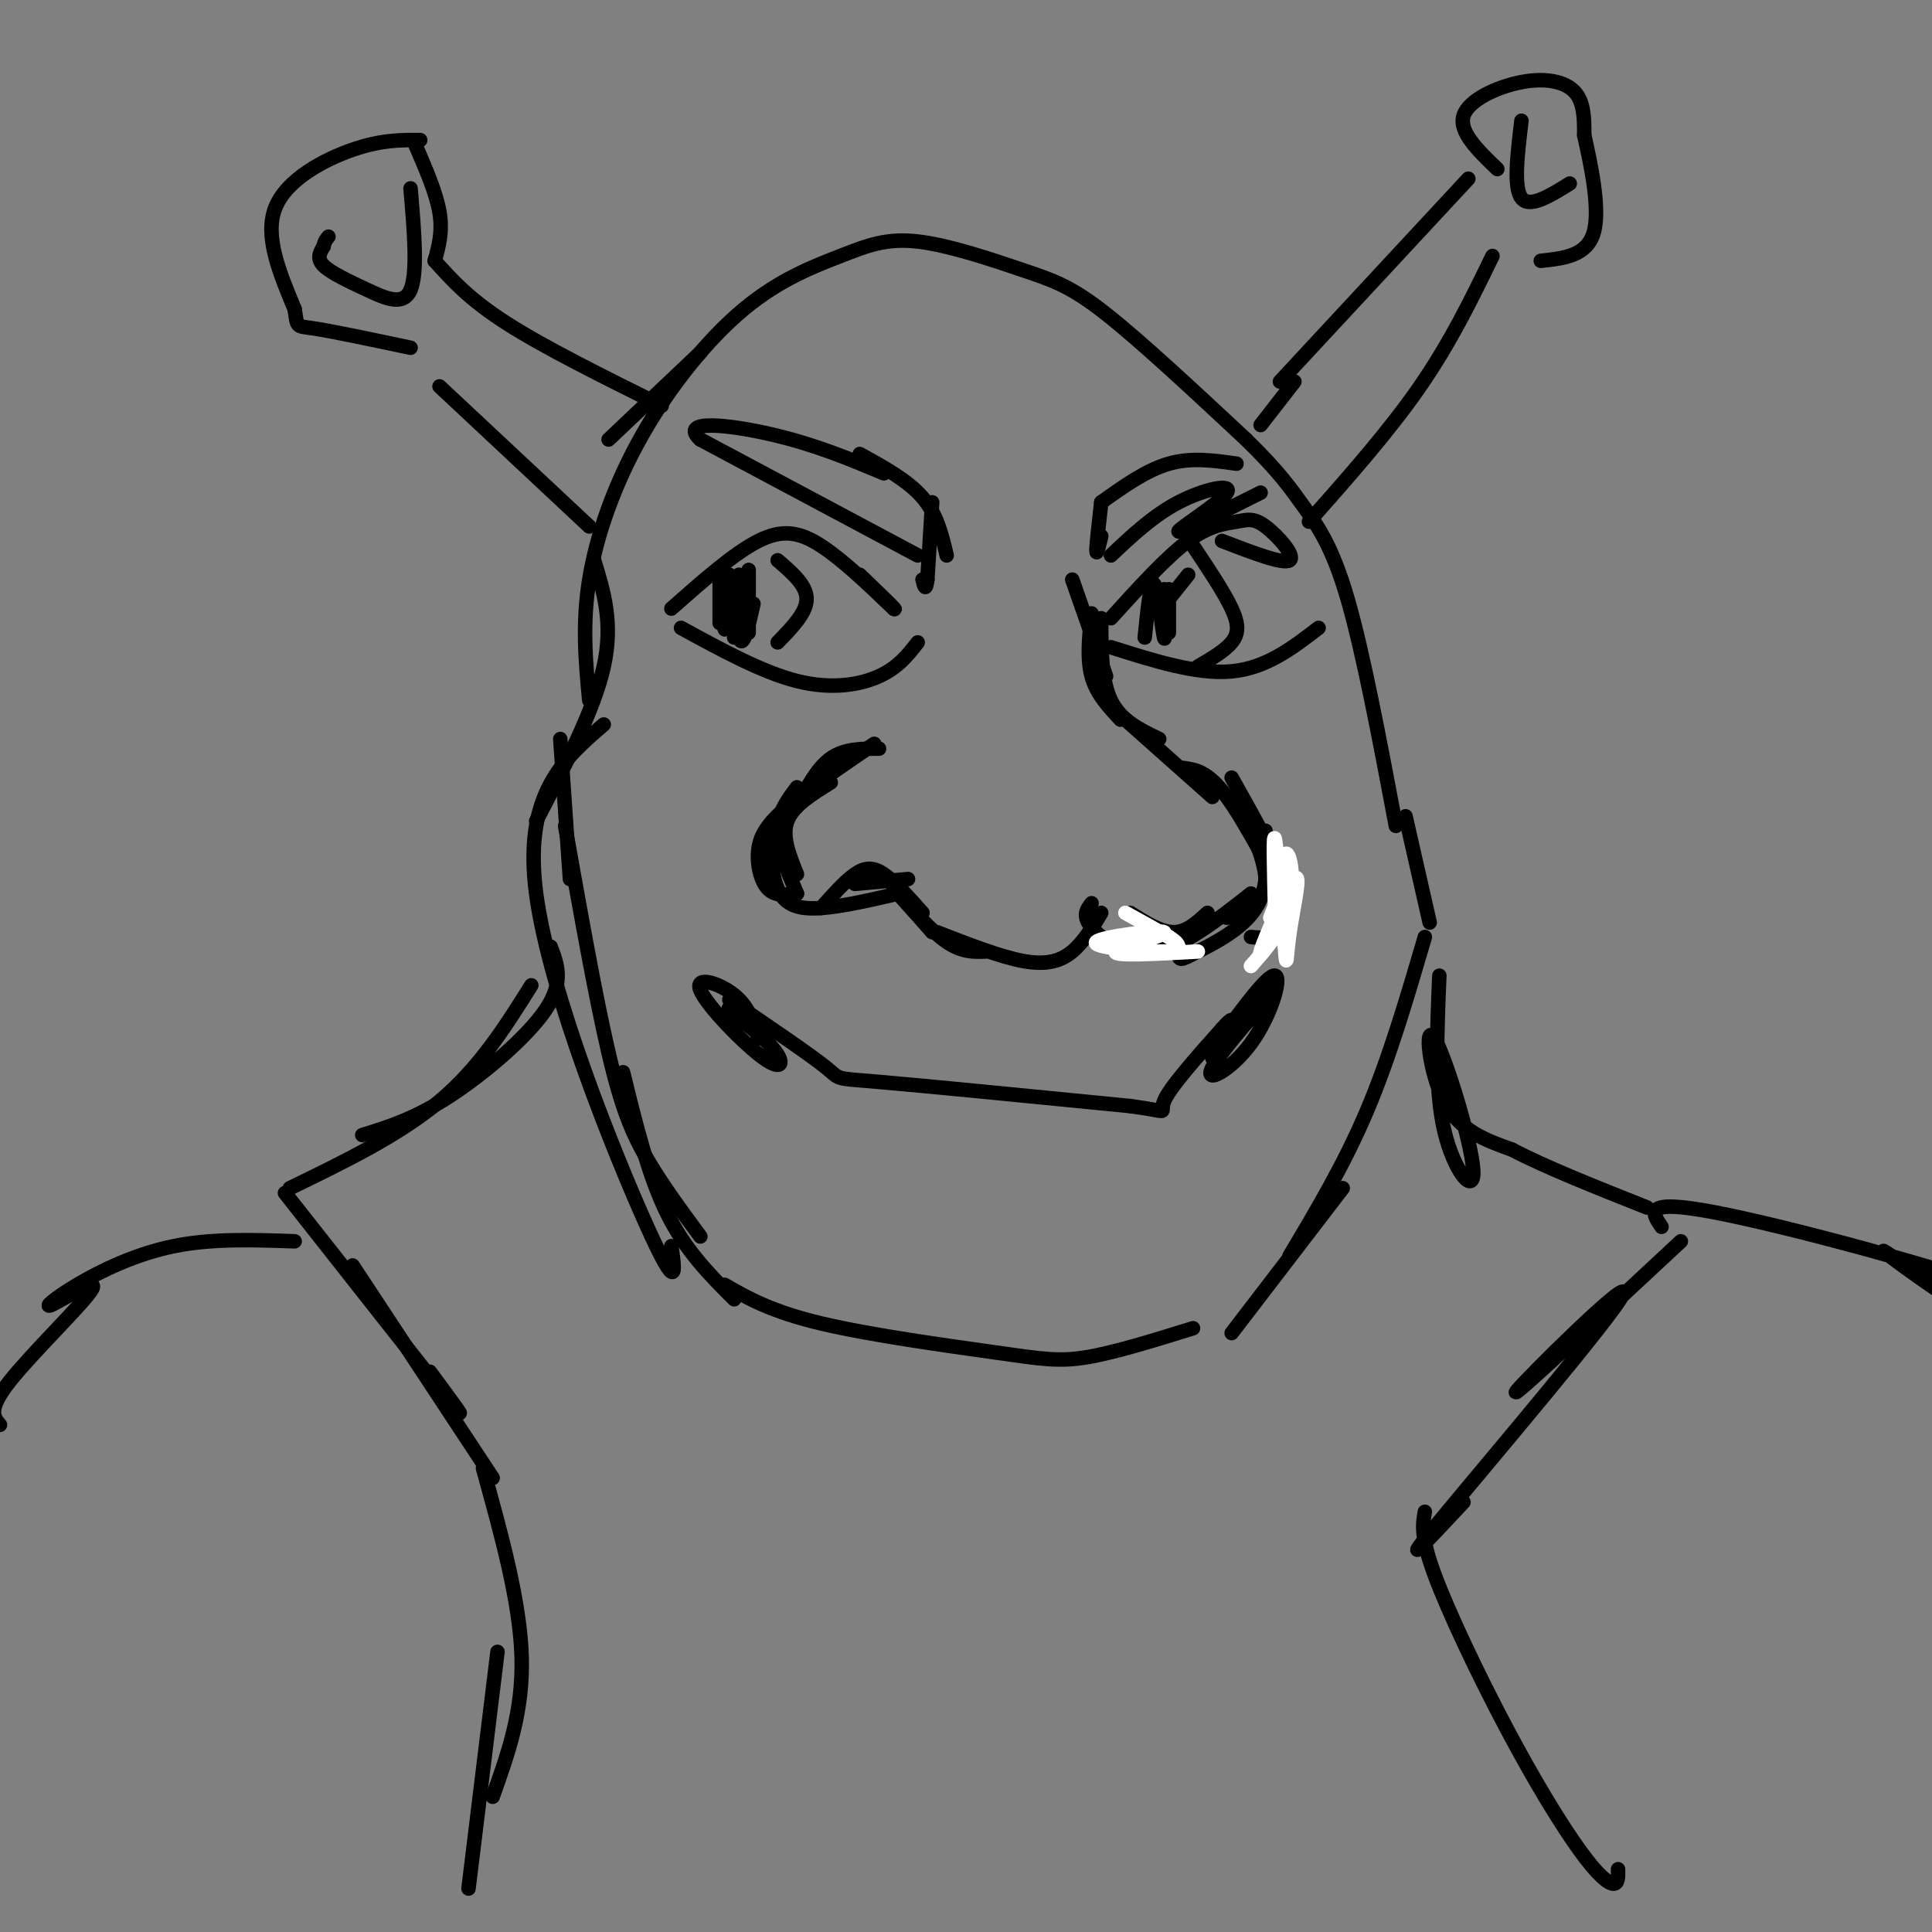 <svg viewBox='0 0 400 400' version='1.1' xmlns='http://www.w3.org/2000/svg' xmlns:xlink='http://www.w3.org/1999/xlink'><rect x="0" y="0" width="400" height="400" fill="#808080" stroke="none"/><g fill='none' stroke='rgb(0,0,0)' stroke-width='3' stroke-linecap='round' stroke-linejoin='round'><path d='M122,145c-0.747,-7.878 -1.495,-15.756 0,-25c1.495,-9.244 5.232,-19.856 11,-30c5.768,-10.144 13.569,-19.822 21,-26c7.431,-6.178 14.494,-8.857 20,-11c5.506,-2.143 9.455,-3.750 16,-3c6.545,0.750 15.685,3.856 22,6c6.315,2.144 9.804,3.327 17,9c7.196,5.673 18.098,15.837 29,26'/><path d='M258,91c6.786,6.619 9.250,10.167 12,14c2.750,3.833 5.786,7.952 9,19c3.214,11.048 6.607,29.024 10,47'/><path d='M123,116c2.000,6.500 4.000,13.000 2,22c-2.000,9.000 -8.000,20.500 -14,32'/><path d='M116,153c0.000,0.000 2.000,29.000 2,29'/><path d='M118,177c0.000,0.000 0.000,0.000 0,0'/><path d='M117,171c3.156,17.756 6.311,35.511 9,47c2.689,11.489 4.911,16.711 8,22c3.089,5.289 7.044,10.644 11,16'/><path d='M129,222c2.583,10.583 5.167,21.167 9,29c3.833,7.833 8.917,12.917 14,18'/><path d='M150,266c4.815,2.768 9.631,5.536 20,8c10.369,2.464 26.292,4.625 36,6c9.708,1.375 13.202,1.964 19,1c5.798,-0.964 13.899,-3.482 22,-6'/><path d='M291,169c0.000,0.000 5.000,22.000 5,22'/><path d='M295,194c-3.667,12.500 -7.333,25.000 -12,36c-4.667,11.000 -10.333,20.500 -16,30'/><path d='M278,246c0.000,0.000 -23.000,30.000 -23,30'/><path d='M170,188c2.467,-2.778 4.933,-5.556 7,-7c2.067,-1.444 3.733,-1.556 6,0c2.267,1.556 5.133,4.778 8,8'/><path d='M186,185c0.000,0.000 7.000,8.000 7,8'/><path d='M194,193c6.622,2.578 13.244,5.156 18,6c4.756,0.844 7.644,-0.044 10,-2c2.356,-1.956 4.178,-4.978 6,-8'/><path d='M234,189c3.167,2.000 6.333,4.000 9,4c2.667,0.000 4.833,-2.000 7,-4'/><path d='M256,165c3.167,6.917 6.333,13.833 6,18c-0.333,4.167 -4.167,5.583 -8,7'/><path d='M165,163c-2.000,2.667 -4.000,5.333 -4,9c0.000,3.667 2.000,8.333 4,13'/><path d='M139,126c6.489,-5.733 12.978,-11.467 18,-14c5.022,-2.533 8.578,-1.867 13,1c4.422,2.867 9.711,7.933 15,13'/><path d='M185,126c1.333,1.000 -2.833,-3.000 -7,-7'/><path d='M230,128c5.750,-6.341 11.499,-12.683 16,-16c4.501,-3.317 7.753,-3.611 10,-4c2.247,-0.389 3.490,-0.874 6,1c2.510,1.874 6.289,6.107 5,7c-1.289,0.893 -7.644,-1.553 -14,-4'/><path d='M141,130c8.422,4.600 16.844,9.200 24,11c7.156,1.800 13.044,0.800 17,-1c3.956,-1.800 5.978,-4.400 8,-7'/><path d='M161,116c3.000,2.583 6.000,5.167 6,8c0.000,2.833 -3.000,5.917 -6,9'/><path d='M230,134c8.917,2.833 17.833,5.667 25,5c7.167,-0.667 12.583,-4.833 18,-9'/><path d='M247,113c3.222,4.822 6.444,9.644 8,13c1.556,3.356 1.444,5.244 0,7c-1.444,1.756 -4.222,3.378 -7,5'/><path d='M151,207c8.378,5.689 16.756,11.378 20,14c3.244,2.622 1.356,2.178 11,3c9.644,0.822 30.822,2.911 52,5'/><path d='M234,229c9.111,1.222 5.889,1.778 7,-1c1.111,-2.778 6.556,-8.889 12,-15'/><path d='M253,213c2.333,-2.667 2.167,-1.833 2,-1'/><path d='M252,216c5.271,-7.201 10.542,-14.402 12,-14c1.458,0.402 -0.898,8.407 -5,14c-4.102,5.593 -9.951,8.775 -8,5c1.951,-3.775 11.700,-14.507 13,-16c1.300,-1.493 -5.850,6.254 -13,14'/><path d='M251,219c1.178,-2.000 10.622,-14.000 12,-16c1.378,-2.000 -5.311,6.000 -12,14'/><path d='M157,215c-0.965,-3.268 -1.929,-6.536 -5,-9c-3.071,-2.464 -8.248,-4.124 -7,-1c1.248,3.124 8.922,11.033 13,14c4.078,2.967 4.559,0.991 2,-2c-2.559,-2.991 -8.160,-6.997 -9,-8c-0.840,-1.003 3.080,0.999 7,3'/><path d='M145,73c0.000,0.000 -19.000,18.000 -19,18'/><path d='M137,84c-12.083,-6.000 -24.167,-12.000 -32,-17c-7.833,-5.000 -11.417,-9.000 -15,-13'/><path d='M90,54c0.833,-3.000 1.667,-6.000 1,-10c-0.667,-4.000 -2.833,-9.000 -5,-14'/><path d='M87,29c-4.044,-0.022 -8.089,-0.044 -14,2c-5.911,2.044 -13.689,6.156 -16,12c-2.311,5.844 0.844,13.422 4,21'/><path d='M61,64c0.622,3.978 0.178,3.422 4,4c3.822,0.578 11.911,2.289 20,4'/><path d='M91,80c0.000,0.000 31.000,29.000 31,29'/><path d='M265,79c0.000,0.000 39.000,-42.000 39,-42'/><path d='M271,108c8.333,-9.417 16.667,-18.833 23,-28c6.333,-9.167 10.667,-18.083 15,-27'/><path d='M310,35c-4.000,-3.851 -8.000,-7.702 -7,-11c1.000,-3.298 7.000,-6.042 12,-7c5.000,-0.958 9.000,-0.131 11,2c2.000,2.131 2.000,5.565 2,9'/><path d='M328,28c1.244,5.578 3.356,15.022 2,20c-1.356,4.978 -6.178,5.489 -11,6'/><path d='M268,79c0.000,0.000 -7.000,9.000 -7,9'/><path d='M85,39c0.750,8.750 1.500,17.500 0,21c-1.500,3.500 -5.250,1.750 -9,0c-3.750,-1.750 -7.500,-3.500 -9,-5c-1.500,-1.500 -0.750,-2.750 0,-4'/><path d='M67,51c0.167,-1.000 0.583,-1.500 1,-2'/><path d='M315,25c-0.833,6.917 -1.667,13.833 0,16c1.667,2.167 5.833,-0.417 10,-3'/><path d='M125,150c-8.356,7.200 -16.711,14.400 -14,35c2.711,20.600 16.489,54.600 23,69c6.511,14.400 5.756,9.200 5,4'/><path d='M193,104c0.000,0.000 -1.000,16.000 -1,16'/><path d='M192,120c-0.333,2.667 -0.667,1.333 -1,0'/><path d='M190,115c0.000,0.000 -45.000,-24.000 -45,-24'/><path d='M145,91c-4.689,-4.311 6.089,-3.089 15,-1c8.911,2.089 15.956,5.044 23,8'/><path d='M178,94c5.000,2.750 10.000,5.500 13,9c3.000,3.500 4.000,7.750 5,12'/><path d='M228,104c-0.500,4.417 -1.000,8.833 -1,10c0.000,1.167 0.500,-0.917 1,-3'/><path d='M228,104c4.667,-3.333 9.333,-6.667 14,-8c4.667,-1.333 9.333,-0.667 14,0'/><path d='M230,115c4.387,-4.137 8.774,-8.274 14,-11c5.226,-2.726 11.292,-4.042 10,-2c-1.292,2.042 -9.940,7.440 -10,8c-0.060,0.560 8.470,-3.720 17,-8'/><path d='M155,118c0.000,0.000 0.000,13.000 0,13'/><path d='M153,119c1.083,3.417 2.167,6.833 2,9c-0.167,2.167 -1.583,3.083 -3,4'/><path d='M152,120c-0.917,5.899 -1.833,11.798 -2,10c-0.167,-1.798 0.417,-11.292 1,-11c0.583,0.292 1.167,10.369 2,13c0.833,2.631 1.917,-2.185 3,-7'/><path d='M152,120c0.000,0.000 0.000,7.000 0,7'/><path d='M149,120c0.000,0.000 0.000,9.000 0,9'/><path d='M242,122c0.000,0.000 0.000,9.000 0,9'/><path d='M241,122c0.178,5.689 0.356,11.378 0,10c-0.356,-1.378 -1.244,-9.822 -2,-11c-0.756,-1.178 -1.378,4.911 -2,11'/><path d='M246,119c0.000,0.000 -4.000,5.000 -4,5'/><path d='M114,196c1.400,3.667 2.800,7.333 -1,13c-3.800,5.667 -12.800,13.333 -20,18c-7.200,4.667 -12.600,6.333 -18,8'/><path d='M110,204c-5.333,8.500 -10.667,17.000 -19,24c-8.333,7.000 -19.667,12.500 -31,18'/><path d='M59,247c14.500,18.417 29.000,36.833 34,43c5.000,6.167 0.500,0.083 -4,-6'/><path d='M73,262c0.000,0.000 29.000,44.000 29,44'/><path d='M298,202c-0.493,11.713 -0.986,23.426 1,32c1.986,8.574 6.450,14.010 6,8c-0.450,-6.010 -5.813,-23.464 -8,-27c-2.187,-3.536 -1.196,6.847 2,13c3.196,6.153 8.598,8.077 14,10'/><path d='M313,238c7.000,3.667 17.500,7.833 28,12'/><path d='M348,257c-18.018,16.786 -36.036,33.571 -34,31c2.036,-2.571 24.125,-24.500 22,-20c-2.125,4.500 -28.464,35.429 -38,47c-9.536,11.571 -2.268,3.786 5,-4'/><path d='M61,257c-8.553,-0.301 -17.107,-0.602 -25,1c-7.893,1.602 -15.126,5.106 -20,8c-4.874,2.894 -7.389,5.178 -5,4c2.389,-1.178 9.682,-5.817 8,-3c-1.682,2.817 -12.338,13.091 -17,19c-4.662,5.909 -3.331,7.455 -2,9'/><path d='M100,304c3.833,13.833 7.667,27.667 8,39c0.333,11.333 -2.833,20.167 -6,29'/><path d='M103,342c0.000,0.000 -6.000,49.000 -6,49'/><path d='M295,313c-0.453,2.568 -0.906,5.136 2,13c2.906,7.864 9.171,21.026 15,32c5.829,10.974 11.223,19.762 15,25c3.777,5.238 5.936,6.925 7,7c1.064,0.075 1.032,-1.463 1,-3'/><path d='M344,254c-2.008,-2.938 -4.016,-5.875 11,-3c15.016,2.875 47.057,11.563 62,17c14.943,5.437 12.789,7.622 10,9c-2.789,1.378 -6.212,1.948 -15,-3c-8.788,-4.948 -22.939,-15.414 -22,-15c0.939,0.414 16.970,11.707 33,23'/><path d='M245,159c2.556,0.356 5.111,0.711 9,6c3.889,5.289 9.111,15.511 11,19c1.889,3.489 0.444,0.244 -1,-3'/><path d='M255,161c4.622,8.200 9.244,16.400 11,22c1.756,5.600 0.644,8.600 -1,10c-1.644,1.400 -3.822,1.200 -6,1'/><path d='M262,172c0.399,5.804 0.798,11.607 -2,16c-2.798,4.393 -8.792,7.375 -12,9c-3.208,1.625 -3.631,1.893 -4,1c-0.369,-0.893 -0.685,-2.946 -1,-5'/><path d='M259,185c-7.000,5.511 -14.000,11.022 -20,12c-6.000,0.978 -11.000,-2.578 -13,-5c-2.000,-2.422 -1.000,-3.711 0,-5'/><path d='M170,163c-3.631,1.512 -7.262,3.024 -9,7c-1.738,3.976 -1.583,10.417 0,14c1.583,3.583 4.595,4.310 9,4c4.405,-0.310 10.202,-1.655 16,-3'/><path d='M177,183c0.000,0.000 11.000,-1.000 11,-1'/><path d='M185,184c3.917,4.417 7.833,8.833 11,11c3.167,2.167 5.583,2.083 8,2'/><path d='M222,120c0.000,0.000 7.000,20.000 7,20'/><path d='M226,127c-0.500,4.667 -1.000,9.333 0,13c1.000,3.667 3.500,6.333 6,9'/><path d='M228,128c0.000,6.417 0.000,12.833 2,17c2.000,4.167 6.000,6.083 10,8'/><path d='M233,149c0.000,0.000 18.000,16.000 18,16'/><path d='M182,155c-3.583,0.000 -7.167,0.000 -10,2c-2.833,2.000 -4.917,6.000 -7,10'/><path d='M181,154c-6.905,4.708 -13.810,9.417 -18,13c-4.190,3.583 -5.667,6.042 -6,9c-0.333,2.958 0.476,6.417 2,8c1.524,1.583 3.762,1.292 6,1'/><path d='M172,162c-3.917,2.417 -7.833,4.833 -9,8c-1.167,3.167 0.417,7.083 2,11'/></g>
<g fill='none' stroke='rgb(255,255,255)' stroke-width='3' stroke-linecap='round' stroke-linejoin='round'><path d='M233,189c0.000,0.000 9.000,5.000 9,5'/><path d='M242,194c1.800,1.147 1.801,1.513 2,2c0.199,0.487 0.595,1.095 -4,1c-4.595,-0.095 -14.180,-0.891 -13,-2c1.180,-1.109 13.125,-2.529 14,-2c0.875,0.529 -9.322,3.008 -10,4c-0.678,0.992 8.161,0.496 17,0'/><path d='M267,188c-3.355,5.759 -6.710,11.517 -6,9c0.710,-2.517 5.486,-13.310 7,-15c1.514,-1.690 -0.233,5.722 -1,11c-0.767,5.278 -0.553,8.421 -1,3c-0.447,-5.421 -1.556,-19.406 -2,-22c-0.444,-2.594 -0.222,6.203 0,15'/><path d='M264,189c0.298,-0.833 1.042,-10.417 2,-12c0.958,-1.583 2.131,4.833 1,10c-1.131,5.167 -4.565,9.083 -8,13'/><path d='M267,180c0.000,0.000 -4.000,10.000 -4,10'/></g>
</svg>